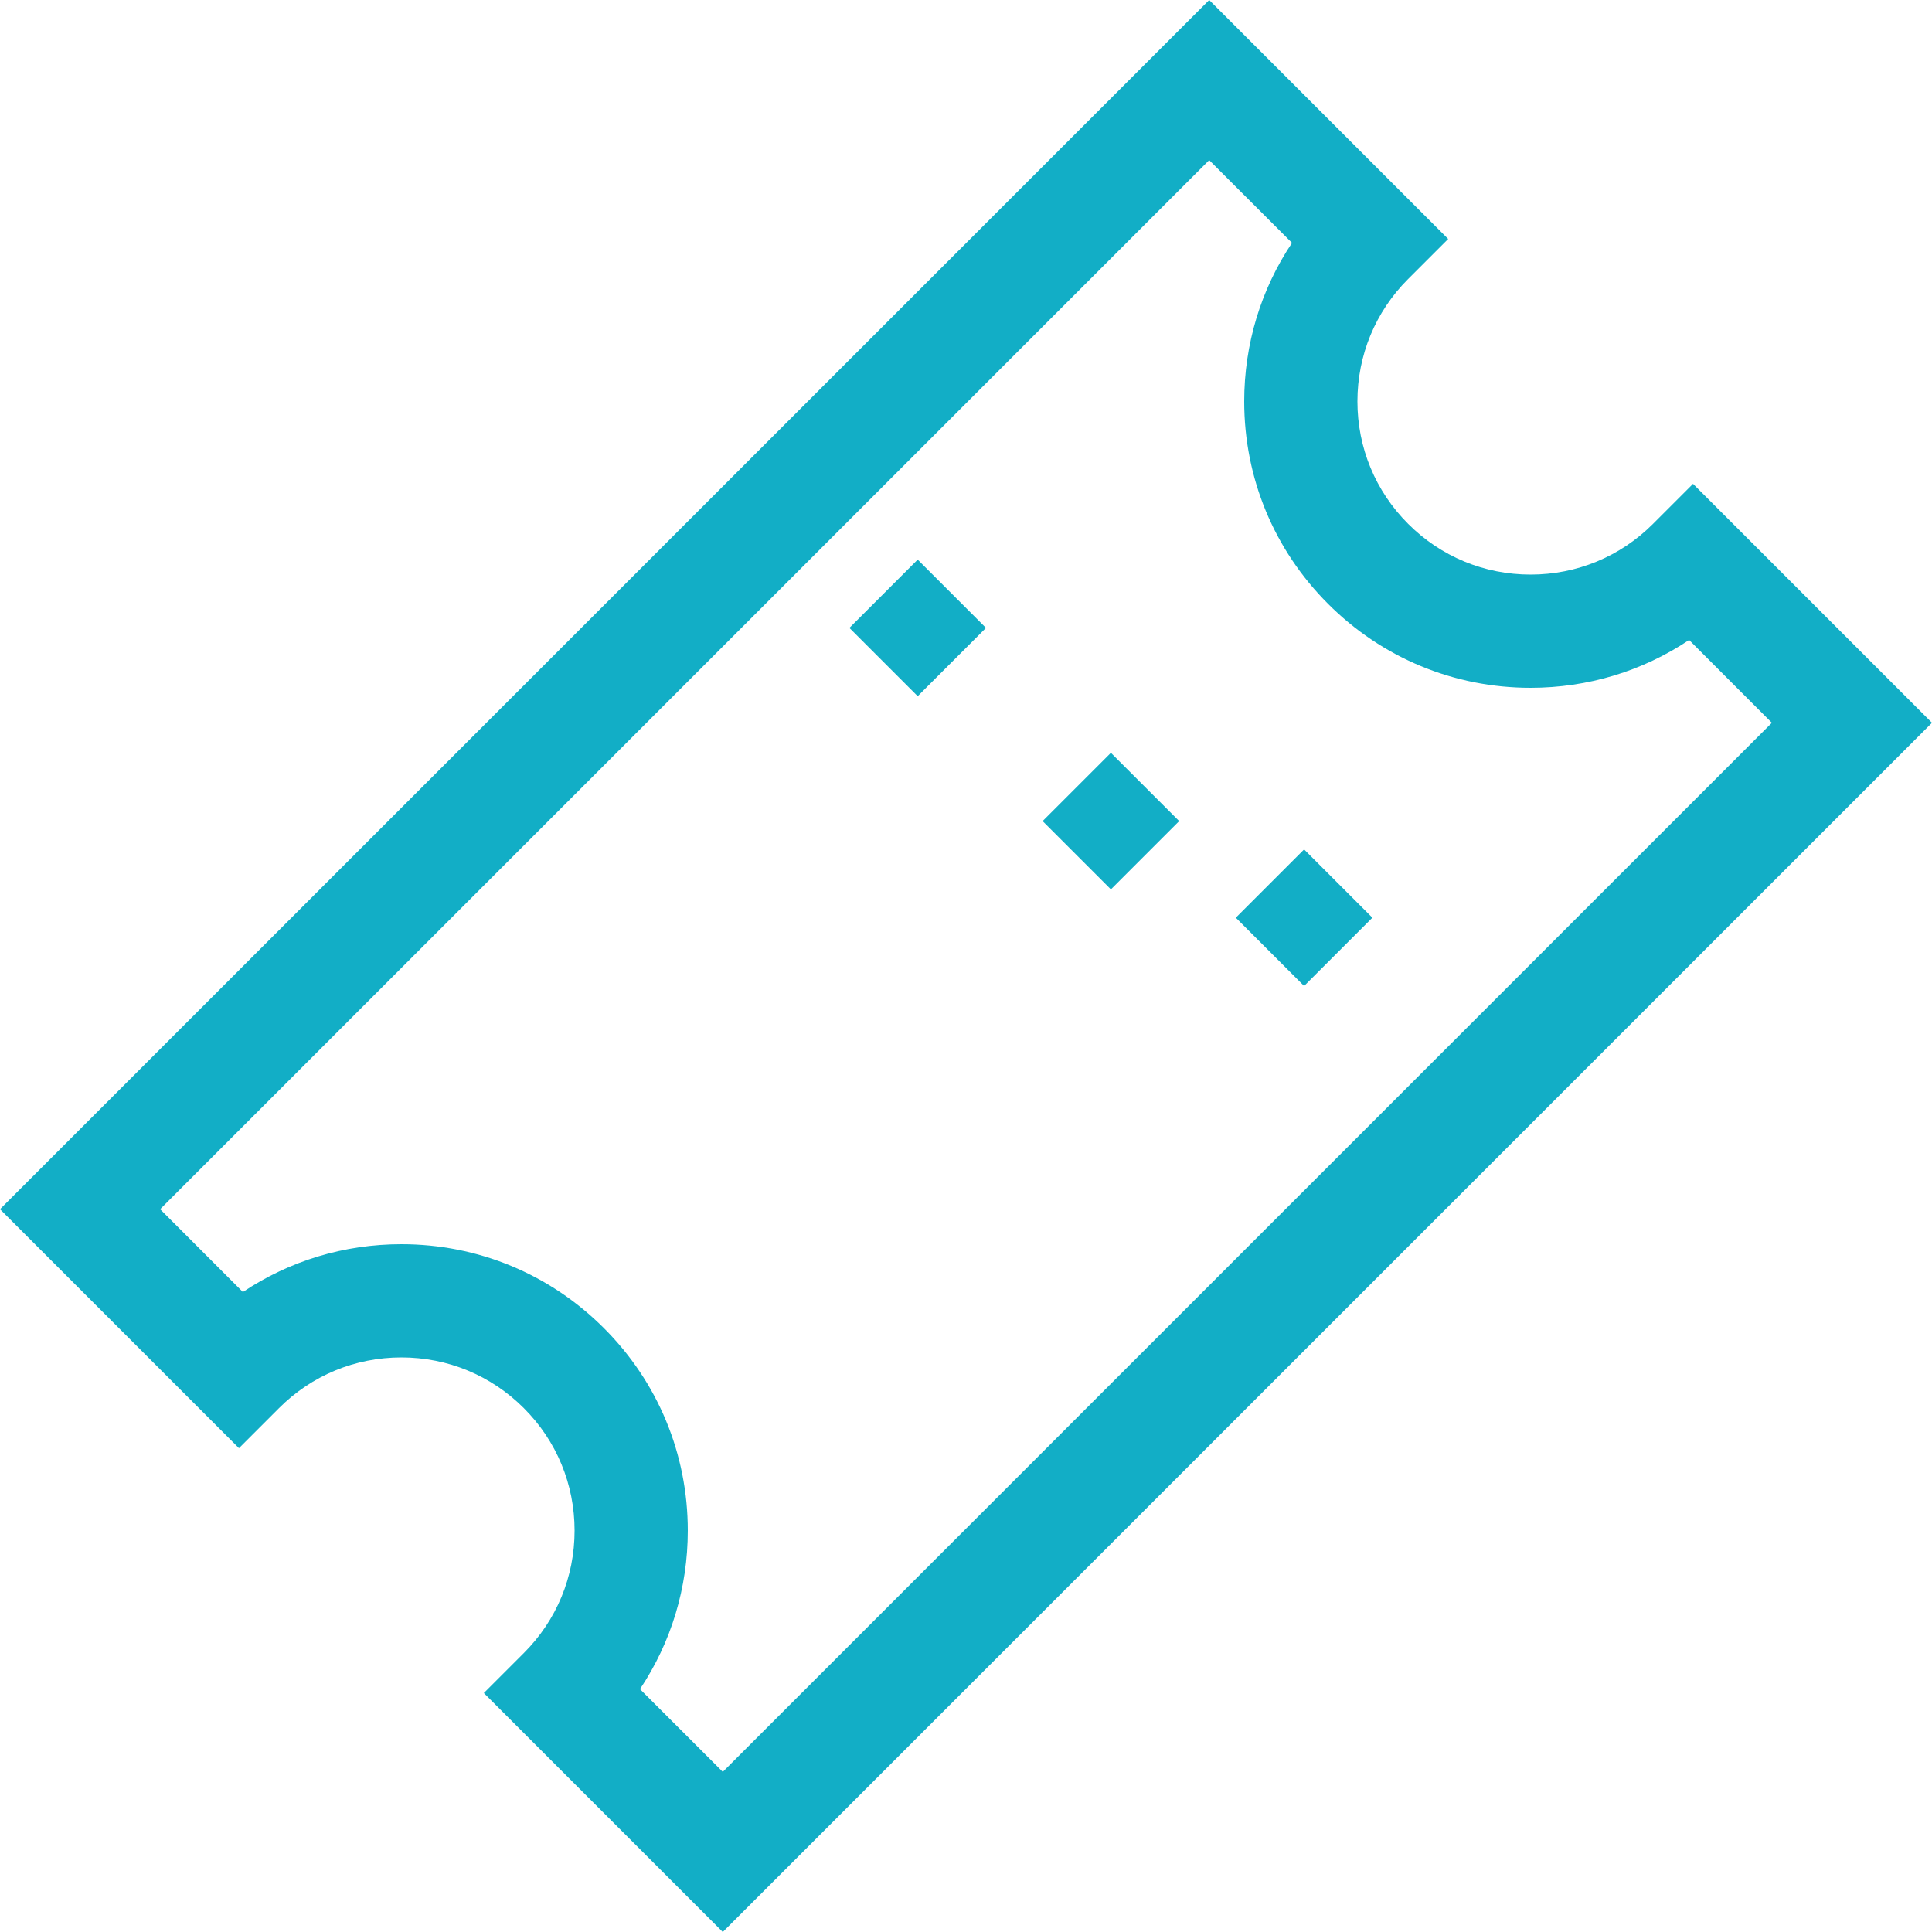 <?xml version="1.0" encoding="UTF-8"?>
<svg width="35px" height="35px" viewBox="0 0 35 35" version="1.1" xmlns="http://www.w3.org/2000/svg" xmlns:xlink="http://www.w3.org/1999/xlink">
    <!-- Generator: Sketch 52.2 (67145) - http://www.bohemiancoding.com/sketch -->
    <title>icon_ticket</title>
    <desc>Created with Sketch.</desc>
    <g id="Shop" stroke="none" stroke-width="1" fill="none" fill-rule="evenodd">
        <g id="Shop-·-Event" transform="translate(-665, -1158)" fill="#12AEC6" fill-rule="nonzero">
            <g id="About" transform="translate(152, 960)">
                <g id="Fair-Details" transform="translate(59, 198)">
                    <path d="M484.671,8.765 L489,13.094 L467.094,35 L462.765,30.671 L463.49,29.946 C464.083,29.354 464.409,28.566 464.409,27.728 C464.409,26.89 464.083,26.102 463.49,25.51 C462.898,24.917 462.11,24.591 461.272,24.591 C460.434,24.591 459.646,24.917 459.054,25.51 L458.329,26.235 L454,21.906 L475.906,0 L480.235,4.329 L479.51,5.054 C478.917,5.646 478.591,6.434 478.591,7.272 C478.591,8.11 478.917,8.898 479.51,9.49 C480.102,10.083 480.89,10.409 481.728,10.409 C482.566,10.409 483.354,10.083 483.946,9.49 L484.671,8.765 Z M465.594,30.6 L467.094,32.099 L486.099,13.094 L484.6,11.594 C483.756,12.158 482.765,12.46 481.728,12.46 C480.342,12.46 479.039,11.92 478.06,10.94 C477.08,9.961 476.54,8.658 476.54,7.272 C476.54,6.235 476.842,5.244 477.406,4.4 L475.906,2.901 L456.901,21.906 L458.4,23.406 C459.244,22.842 460.235,22.54 461.272,22.54 C462.658,22.54 463.961,23.08 464.94,24.06 C465.92,25.039 466.46,26.342 466.46,27.728 C466.46,28.765 466.158,29.756 465.594,30.6 Z M472.888,14.875 L474.125,13.638 L475.362,14.875 L474.125,16.112 L472.888,14.875 Z M469.388,11.375 L470.625,10.138 L471.862,11.375 L470.625,12.612 L469.388,11.375 Z M476.388,16.625 L477.625,15.388 L478.862,16.625 L477.625,17.862 L476.388,16.625 Z" id="icon_ticket"></path>
                </g>
            </g>
        </g>
    </g>
</svg>